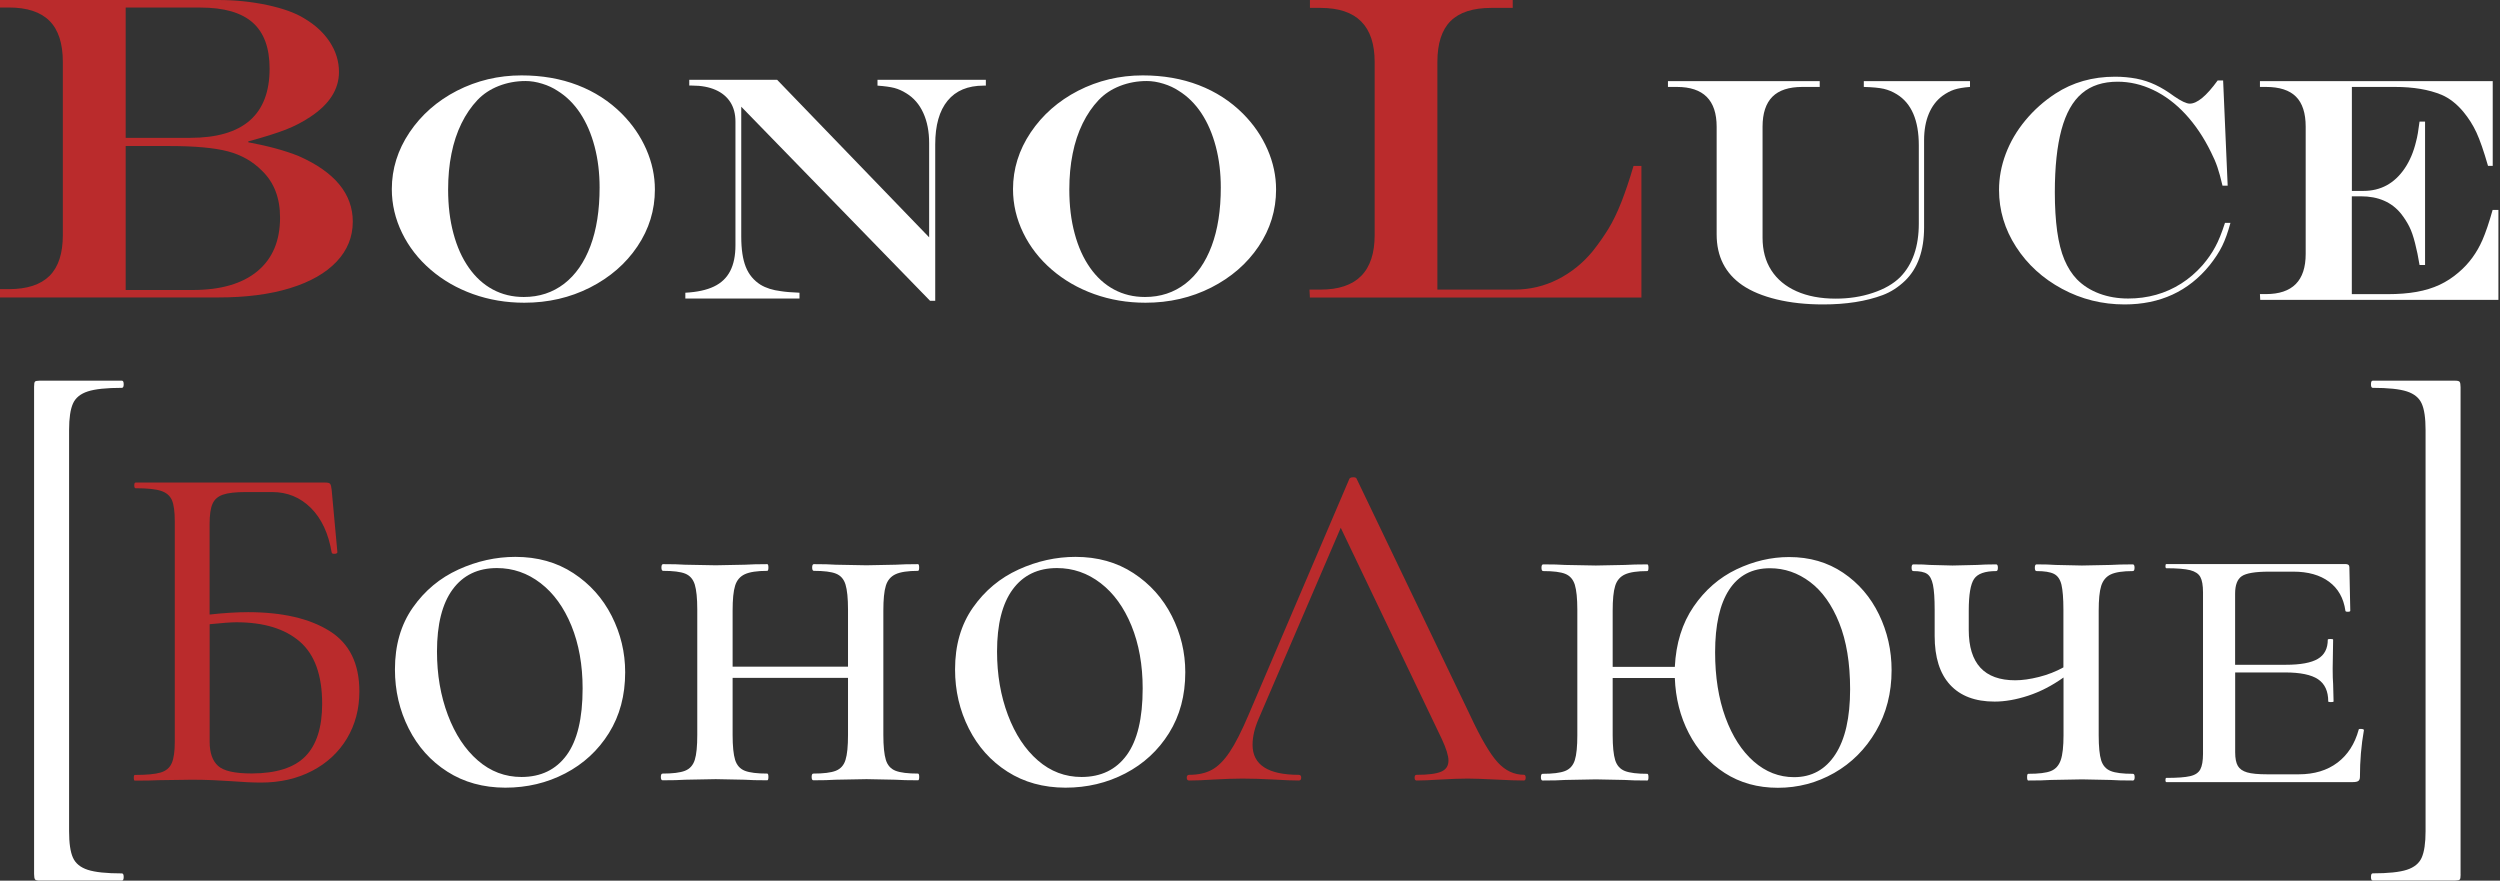 <svg width="440" height="155" viewBox="0 0 440 155" fill="none" xmlns="http://www.w3.org/2000/svg">
    <rect x="0" y="0" width="440" height="155" fill="#333333" stroke="none"/>
    <path d="M0 0H38.38C41.35 0 44.23 0.29 47 0.88C49.77 1.47 51.95 2.25 53.52 3.22C55.47 4.37 56.98 5.76 58.05 7.4C59.12 9.04 59.66 10.79 59.66 12.67C59.66 15.72 57.97 18.36 54.6 20.58C53.25 21.48 51.8 22.23 50.25 22.83C48.7 23.43 46.51 24.12 43.69 24.89V25.04C47.29 25.71 50.25 26.53 52.57 27.47C58.92 30.27 62.09 34.12 62.09 39.01C62.09 41.71 61.13 44.06 59.22 46.07C57.31 48.08 54.58 49.63 51.03 50.72C47.48 51.81 43.3 52.35 38.47 52.35H0V50.89H1.54C4.76 50.89 7.15 50.11 8.72 48.55C10.28 46.99 11.06 44.6 11.06 41.37V10.91C11.06 7.66 10.28 5.25 8.72 3.68C7.16 2.11 4.77 1.32 1.54 1.32H0V0ZM22.12 1.32V24.26H33.47C42.79 24.26 47.45 20.2 47.45 12.08C47.45 8.43 46.46 5.73 44.47 3.97C42.48 2.21 39.42 1.33 35.27 1.33H22.12V1.32ZM22.12 25.71V51.04H33.89C38.86 51.04 42.67 49.93 45.32 47.72C47.97 45.51 49.29 42.37 49.29 38.29C49.29 34.82 48.22 32.06 46.07 30.01C44.45 28.38 42.46 27.26 40.11 26.64C37.76 26.02 34.33 25.7 29.8 25.7H22.12V25.71Z" fill="#BA2B2C"/>
    <path d="M230.52 0H266.24V1.39H262.46C259.24 1.39 256.85 2.17 255.3 3.71C253.75 5.26 252.98 7.66 252.98 10.91V50.97H266.55C269.22 50.97 271.75 50.38 274.12 49.19C276.49 48 278.55 46.35 280.3 44.23C281.35 42.91 282.27 41.59 283.07 40.29C283.87 38.99 284.63 37.42 285.36 35.57C286.08 33.72 286.8 31.6 287.5 29.2H288.89V52.36H230.54L230.47 50.97H232.42C238.77 50.97 241.94 47.77 241.94 41.37V10.91C241.94 4.56 238.77 1.39 232.42 1.39H230.55V0H230.52Z" fill="#BA2B2C"/>
    <path d="M293.57 14.28H320.27V15.3H317.21C314.86 15.3 313.1 15.87 311.95 17.02C310.8 18.17 310.21 19.93 310.21 22.3V41.84C310.21 44.06 310.72 45.97 311.75 47.57C312.78 49.17 314.26 50.4 316.19 51.26C318.12 52.12 320.41 52.56 323.08 52.56C325.41 52.56 327.59 52.23 329.61 51.55C331.63 50.88 333.24 49.96 334.43 48.78C336.62 46.54 337.71 43.4 337.71 39.35V25.58C337.71 21.17 336.42 18.18 333.85 16.6C333.11 16.14 332.34 15.82 331.53 15.63C330.72 15.45 329.55 15.34 328.03 15.3V14.28H346.72V15.3C345.56 15.39 344.64 15.55 343.96 15.77C343.28 15.99 342.58 16.36 341.87 16.87C340.82 17.66 340.02 18.71 339.47 20.03C338.92 21.34 338.64 22.89 338.64 24.67V40.02C338.64 44.1 337.53 47.22 335.31 49.39C334.08 50.57 332.76 51.41 331.37 51.93C328.43 53.03 324.93 53.58 320.87 53.58C317.87 53.58 315.16 53.29 312.71 52.7C310.27 52.11 308.25 51.28 306.65 50.19C303.64 48.11 302.13 45.14 302.13 41.26V22.3C302.13 17.63 299.8 15.3 295.13 15.3H293.56V14.28H293.57Z" fill="white"/>
    <path d="M391.6 39.22H392.56C392.12 40.86 391.63 42.22 391.1 43.3C390.57 44.38 389.83 45.51 388.89 46.69C385.16 51.28 380.17 53.58 373.93 53.58C370 53.58 366.33 52.67 362.93 50.84C359.53 49.01 356.83 46.55 354.83 43.45C352.83 40.35 351.83 37.01 351.83 33.43C351.83 31.3 352.22 29.18 353.01 27.08C353.8 24.98 354.95 23.01 356.47 21.18C357.99 19.35 359.74 17.79 361.75 16.48C364.78 14.5 368.28 13.5 372.25 13.5C373.57 13.5 374.83 13.62 376.01 13.84C377.19 14.07 378.32 14.44 379.37 14.94C380.43 15.44 381.52 16.11 382.64 16.94C383.89 17.8 384.81 18.24 385.4 18.24C386.7 18.24 388.34 16.88 390.31 14.16H391.27L392.07 32.68H391.16C390.85 31.34 390.55 30.25 390.26 29.4C389.97 28.55 389.59 27.67 389.12 26.75C387.85 24.16 386.35 21.94 384.63 20.08C382.9 18.22 381.02 16.81 378.98 15.84C376.94 14.87 374.85 14.38 372.7 14.38C370.13 14.38 368.03 15.06 366.42 16.43C364.8 17.8 363.6 19.93 362.82 22.82C362.04 25.71 361.65 29.39 361.65 33.86C361.65 36.43 361.79 38.71 362.06 40.69C362.34 42.67 362.76 44.35 363.34 45.72C363.92 47.09 364.65 48.23 365.53 49.15C366.61 50.25 367.93 51.09 369.48 51.67C371.03 52.25 372.73 52.54 374.56 52.54C376.27 52.54 377.91 52.32 379.48 51.88C381.05 51.44 382.52 50.78 383.89 49.91C385.26 49.04 386.51 47.96 387.65 46.67C388.57 45.6 389.31 44.53 389.88 43.46C390.46 42.41 391.03 40.99 391.6 39.22Z" fill="white"/>
    <path d="M397.77 14.28H438.72V29.19H437.89C437.14 26.58 436.46 24.63 435.86 23.33C435.26 22.03 434.49 20.81 433.53 19.65C432.37 18.27 431.11 17.29 429.75 16.7C427.49 15.76 424.74 15.3 421.51 15.3H413.93V33.6H415.97C419 33.6 421.41 32.29 423.19 29.69C424.11 28.35 424.79 26.75 425.23 24.9C425.45 24.11 425.65 22.94 425.84 21.4H426.81V46.64H425.84C425.62 45.28 425.36 44 425.05 42.8C424.75 41.6 424.41 40.62 424.03 39.87C423.65 39.12 423.17 38.36 422.58 37.61C420.93 35.57 418.57 34.55 415.52 34.55H413.92V51.77H420.26C422.13 51.77 423.82 51.64 425.32 51.37C426.82 51.1 428.16 50.69 429.36 50.13C430.56 49.57 431.68 48.84 432.72 47.94C434.52 46.42 435.92 44.51 436.91 42.24C437.48 40.93 438.08 39.17 438.7 36.95H439.72V52.78H397.8L397.75 51.76H398.8C403.47 51.76 405.8 49.41 405.8 44.7V22.3C405.8 19.91 405.23 18.15 404.09 17.01C402.95 15.87 401.19 15.3 398.8 15.3H397.75V14.28H397.77Z" fill="white"/>
    <path d="M91.79 13.27C95.39 13.27 98.68 13.84 101.67 14.99C104.66 16.14 107.25 17.82 109.45 20.02C111.31 21.89 112.74 23.98 113.75 26.29C114.76 28.6 115.26 30.95 115.26 33.36C115.26 36.98 114.24 40.31 112.19 43.36C110.14 46.41 107.36 48.82 103.84 50.61C100.32 52.39 96.47 53.28 92.28 53.28C89.08 53.28 86.07 52.77 83.25 51.76C80.43 50.75 77.95 49.32 75.8 47.47C73.65 45.62 71.97 43.47 70.77 41.01C69.57 38.55 68.96 35.98 68.96 33.29C68.96 29.73 70 26.4 72.07 23.31C74.15 20.22 76.93 17.77 80.42 15.97C83.93 14.18 87.71 13.27 91.79 13.27ZM92.51 14.26C90.84 14.26 89.26 14.55 87.78 15.13C86.3 15.71 85.06 16.53 84.04 17.6C82.94 18.76 82 20.13 81.22 21.72C80.44 23.31 79.85 25.08 79.46 27.04C79.06 29 78.87 31.11 78.87 33.37C78.87 36.2 79.18 38.78 79.81 41.1C80.43 43.43 81.33 45.43 82.51 47.11C83.69 48.79 85.09 50.07 86.73 50.95C88.37 51.83 90.18 52.27 92.19 52.27C94.91 52.27 97.27 51.49 99.29 49.94C101.3 48.39 102.84 46.17 103.92 43.29C105 40.41 105.53 36.98 105.53 33.01C105.53 30.44 105.24 28.03 104.65 25.79C104.06 23.55 103.22 21.6 102.12 19.93C101.02 18.27 99.69 16.95 98.12 15.98C97.35 15.47 96.46 15.05 95.45 14.74C94.42 14.42 93.45 14.26 92.51 14.26Z" fill="white"/>
    <path d="M121.31 14.04H136.77L163.53 41.77V25.18C163.53 23.16 163.19 21.39 162.5 19.88C161.81 18.36 160.81 17.21 159.51 16.42C158.81 15.98 158.11 15.67 157.4 15.48C156.69 15.3 155.71 15.16 154.44 15.07V14.05H173.51V15.07H173.12C170.35 15.07 168.23 15.95 166.78 17.72C165.33 19.48 164.6 22.05 164.6 25.41V52.94H163.69L130.46 18.78V41.65C130.46 43.87 130.73 45.65 131.26 46.98C131.79 48.31 132.66 49.36 133.85 50.11C134.82 50.7 136.01 51.07 137.4 51.24C138.17 51.37 139.27 51.46 140.71 51.52V52.54H120.62V51.52C122.68 51.41 124.35 51.05 125.65 50.43C126.95 49.81 127.9 48.9 128.52 47.69C129.14 46.48 129.44 44.97 129.44 43.17V21.4C129.44 20.06 129.14 18.92 128.54 17.98C127.94 17.04 127.07 16.32 125.94 15.82C124.8 15.32 123.42 15.06 121.81 15.06H121.31V14.04Z" fill="white"/>
    <path d="M201.12 13.27C204.72 13.27 208.01 13.84 211 14.99C213.99 16.14 216.58 17.82 218.78 20.02C220.64 21.89 222.07 23.98 223.08 26.29C224.09 28.6 224.59 30.95 224.59 33.36C224.59 36.98 223.57 40.31 221.52 43.36C219.47 46.41 216.69 48.82 213.17 50.61C209.65 52.39 205.8 53.28 201.61 53.28C198.41 53.28 195.4 52.77 192.58 51.76C189.76 50.75 187.28 49.32 185.13 47.47C182.98 45.62 181.3 43.47 180.1 41.01C178.9 38.55 178.29 35.98 178.29 33.29C178.29 29.73 179.33 26.4 181.4 23.31C183.48 20.22 186.26 17.77 189.75 15.97C193.25 14.18 197.04 13.27 201.12 13.27ZM201.84 14.26C200.17 14.26 198.59 14.55 197.11 15.13C195.63 15.71 194.39 16.53 193.37 17.6C192.27 18.76 191.33 20.13 190.55 21.72C189.77 23.31 189.18 25.08 188.79 27.04C188.39 29 188.2 31.11 188.2 33.37C188.2 36.2 188.51 38.78 189.14 41.1C189.76 43.43 190.66 45.43 191.84 47.11C193.02 48.79 194.42 50.07 196.06 50.95C197.7 51.83 199.51 52.27 201.52 52.27C204.24 52.27 206.6 51.49 208.62 49.94C210.63 48.39 212.17 46.17 213.25 43.29C214.33 40.41 214.86 36.98 214.86 33.01C214.86 30.44 214.57 28.03 213.98 25.79C213.39 23.55 212.55 21.6 211.45 19.93C210.35 18.27 209.02 16.95 207.45 15.98C206.68 15.47 205.79 15.05 204.78 14.74C203.75 14.42 202.77 14.26 201.84 14.26Z" fill="white"/>
    <path d="M268.52 136.87C268.52 137.21 268.41 137.37 268.19 137.37C267.13 137.37 265.48 137.32 263.24 137.2C261 137.09 259.35 137.03 258.29 137.03C257 137.03 255.41 137.09 253.51 137.2C251.72 137.31 250.32 137.37 249.31 137.37C249.09 137.37 248.97 137.2 248.97 136.87C248.97 136.54 249.08 136.37 249.31 136.37C251.32 136.37 252.76 136.19 253.63 135.82C254.5 135.46 254.93 134.8 254.93 133.85C254.93 133.01 254.54 131.75 253.76 130.07L235.97 92.89L221.54 126.46C220.81 128.14 220.45 129.68 220.45 131.08C220.45 134.6 223.16 136.37 228.59 136.37C228.87 136.37 229.01 136.54 229.01 136.87C229.01 137.21 228.87 137.37 228.59 137.37C227.58 137.37 226.13 137.32 224.23 137.2C222.1 137.09 220.26 137.03 218.69 137.03C217.29 137.03 215.59 137.09 213.57 137.2C211.89 137.31 210.47 137.37 209.29 137.37C209.01 137.37 208.87 137.2 208.87 136.87C208.87 136.54 209.01 136.37 209.29 136.37C210.86 136.37 212.19 136.08 213.28 135.49C214.37 134.9 215.42 133.85 216.43 132.34C217.44 130.83 218.56 128.62 219.79 125.71L237.5 84.25C237.61 84.08 237.84 84 238.17 84C238.51 84 238.7 84.08 238.76 84.25L258.73 125.87C260.63 129.95 262.26 132.72 263.6 134.18C264.94 135.64 266.48 136.36 268.22 136.36C268.4 136.37 268.52 136.54 268.52 136.87Z" fill="#BA2B2C"/>
    <path d="M324.39 100.8C327.12 102.64 329.22 105.09 330.7 108.14C332.18 111.2 332.92 114.47 332.92 117.95C332.92 121.96 332 125.54 330.16 128.7C328.32 131.85 325.87 134.3 322.82 136.04C319.76 137.78 316.46 138.65 312.91 138.65C309.36 138.65 306.24 137.78 303.54 136.04C300.84 134.3 298.74 131.97 297.23 129.04C295.72 126.12 294.9 122.88 294.77 119.33H283.83V129.39C283.83 131.36 283.98 132.83 284.27 133.78C284.57 134.73 285.14 135.37 285.99 135.7C286.84 136.03 288.16 136.19 289.93 136.19C290.06 136.19 290.13 136.39 290.13 136.78C290.13 137.17 290.06 137.37 289.93 137.37C288.22 137.37 286.87 137.34 285.89 137.27L280.86 137.17L275.54 137.27C274.55 137.34 273.21 137.37 271.5 137.37C271.3 137.37 271.2 137.17 271.2 136.78C271.2 136.39 271.3 136.19 271.5 136.19C273.27 136.19 274.59 136.03 275.44 135.7C276.29 135.37 276.87 134.73 277.17 133.78C277.47 132.83 277.61 131.36 277.61 129.39V107.31C277.61 105.34 277.46 103.88 277.17 102.92C276.87 101.97 276.31 101.33 275.49 101C274.67 100.67 273.37 100.51 271.6 100.51C271.4 100.51 271.3 100.31 271.3 99.92C271.3 99.53 271.4 99.33 271.6 99.33C273.24 99.33 274.52 99.36 275.44 99.43L280.86 99.53L285.99 99.43C286.98 99.37 288.29 99.33 289.93 99.33C290.06 99.33 290.13 99.53 290.13 99.92C290.13 100.31 290.06 100.51 289.93 100.51C288.16 100.51 286.84 100.71 285.99 101.1C285.14 101.49 284.56 102.17 284.27 103.12C283.97 104.07 283.83 105.54 283.83 107.51V117.37H294.77C294.97 113.23 296.07 109.7 298.07 106.77C300.07 103.85 302.59 101.66 305.61 100.21C308.63 98.77 311.72 98.04 314.88 98.04C318.49 98.04 321.66 98.96 324.39 100.8ZM323.01 132.79C324.75 130.13 325.62 126.3 325.62 121.31C325.62 116.71 324.98 112.82 323.7 109.63C322.42 106.44 320.71 104.04 318.57 102.43C316.43 100.82 314.08 100.01 311.52 100.01C308.36 100.01 305.97 101.28 304.32 103.81C302.68 106.34 301.86 110.01 301.86 114.8C301.86 119.14 302.47 122.97 303.68 126.28C304.9 129.6 306.56 132.18 308.66 134.02C310.76 135.86 313.13 136.78 315.76 136.78C318.85 136.78 321.27 135.45 323.01 132.79Z" fill="white"/>
    <path d="M375.7 136.78C375.7 137.17 375.6 137.37 375.4 137.37C373.69 137.37 372.34 137.34 371.36 137.27L366.43 137.17L361.01 137.27C360.02 137.34 358.68 137.37 356.97 137.37C356.84 137.37 356.77 137.17 356.77 136.78C356.77 136.39 356.83 136.19 356.97 136.19C358.81 136.19 360.14 136.03 360.96 135.7C361.78 135.37 362.36 134.73 362.69 133.78C363.02 132.83 363.18 131.36 363.18 129.39V119.24C361.14 120.69 359.07 121.75 356.97 122.44C354.87 123.13 352.89 123.48 351.05 123.48C347.63 123.48 345.02 122.49 343.21 120.52C341.4 118.55 340.5 115.69 340.5 111.94V107.31C340.5 105.34 340.4 103.88 340.2 102.92C340 101.97 339.66 101.33 339.16 101C338.67 100.67 337.86 100.51 336.74 100.51C336.54 100.51 336.44 100.31 336.44 99.92C336.44 99.53 336.54 99.33 336.74 99.33C337.99 99.33 338.97 99.36 339.7 99.43L343.64 99.53L347.98 99.43C348.83 99.37 349.95 99.33 351.33 99.33C351.53 99.33 351.63 99.53 351.63 99.92C351.63 100.31 351.53 100.51 351.33 100.51C349.36 100.51 348.06 100.97 347.44 101.89C346.81 102.81 346.5 104.68 346.5 107.51V110.86C346.5 116.77 349.23 119.73 354.68 119.73C355.93 119.73 357.32 119.53 358.87 119.14C360.41 118.75 361.84 118.19 363.16 117.46V107.31C363.16 105.34 363.04 103.88 362.82 102.92C362.59 101.97 362.15 101.33 361.49 101C360.83 100.67 359.81 100.51 358.43 100.51C358.23 100.51 358.13 100.31 358.13 99.92C358.13 99.53 358.23 99.33 358.43 99.33C359.81 99.33 360.93 99.36 361.78 99.43L366.41 99.53L371.44 99.43C372.43 99.37 373.74 99.33 375.38 99.33C375.58 99.33 375.68 99.53 375.68 99.92C375.68 100.31 375.58 100.51 375.38 100.51C373.61 100.51 372.31 100.71 371.49 101.1C370.67 101.49 370.11 102.17 369.81 103.12C369.51 104.07 369.37 105.54 369.37 107.51V129.39C369.37 131.43 369.52 132.91 369.81 133.83C370.11 134.75 370.66 135.37 371.49 135.7C372.31 136.03 373.61 136.19 375.38 136.19C375.6 136.19 375.7 136.39 375.7 136.78Z" fill="white"/>
    <path d="M415.58 128.29C415.89 128.31 416.05 128.38 416.05 128.5C415.58 131.16 415.35 133.9 415.35 136.73C415.35 137.06 415.26 137.29 415.08 137.44C414.9 137.58 414.58 137.65 414.11 137.65H381.28C381.18 137.65 381.12 137.53 381.12 137.28C381.12 137.03 381.17 136.91 381.28 136.91C383.19 136.91 384.59 136.81 385.47 136.6C386.35 136.4 386.94 136 387.26 135.4C387.57 134.81 387.73 133.9 387.73 132.67V104.25C387.73 103.02 387.57 102.12 387.26 101.55C386.95 100.98 386.35 100.58 385.47 100.35C384.59 100.13 383.19 100.01 381.28 100.01C381.18 100.01 381.12 99.89 381.12 99.64C381.12 99.39 381.17 99.27 381.28 99.27H412.79C413.26 99.27 413.49 99.45 413.49 99.82L413.65 107.49C413.65 107.61 413.51 107.67 413.22 107.67C412.93 107.67 412.79 107.61 412.79 107.49C412.48 105.28 411.52 103.58 409.92 102.39C408.32 101.2 406.22 100.61 403.63 100.61H399.36C396.93 100.61 395.32 100.88 394.55 101.41C393.77 101.94 393.38 102.97 393.38 104.48V117H402.31C404.9 117 406.77 116.65 407.94 115.96C409.11 115.27 409.69 114.14 409.69 112.58C409.69 112.5 409.85 112.46 410.16 112.46C410.47 112.46 410.63 112.5 410.63 112.58L410.55 117.68C410.55 118.87 410.58 119.77 410.63 120.38L410.71 123.45C410.71 123.53 410.55 123.57 410.24 123.57C409.93 123.57 409.77 123.53 409.77 123.45C409.77 121.65 409.17 120.35 407.98 119.55C406.79 118.75 404.85 118.35 402.16 118.35H393.39V132.41C393.39 133.47 393.55 134.27 393.86 134.8C394.17 135.33 394.71 135.71 395.49 135.94C396.27 136.17 397.46 136.28 399.06 136.28H404.57C407.31 136.28 409.59 135.59 411.4 134.22C413.21 132.85 414.45 130.91 415.13 128.42C415.11 128.32 415.27 128.27 415.58 128.29Z" fill="white"/>
    <path d="M57.96 111.03C61.48 113.21 63.25 116.76 63.25 121.69C63.25 124.77 62.52 127.52 61.07 129.96C59.61 132.39 57.57 134.3 54.94 135.67C52.31 137.04 49.32 137.73 45.96 137.73C44.5 137.73 42.71 137.65 40.59 137.48C39.75 137.42 38.74 137.37 37.57 137.31C36.4 137.26 35.14 137.23 33.79 137.23L28 137.31C26.94 137.37 25.51 137.39 23.72 137.39C23.61 137.39 23.55 137.22 23.55 136.89C23.55 136.56 23.61 136.39 23.72 136.39C25.79 136.39 27.3 136.25 28.25 135.97C29.2 135.69 29.86 135.15 30.22 134.33C30.58 133.52 30.76 132.27 30.76 130.6V91.72C30.76 90.04 30.59 88.81 30.26 88.03C29.92 87.25 29.28 86.7 28.33 86.39C27.38 86.08 25.9 85.93 23.88 85.93C23.71 85.93 23.63 85.76 23.63 85.43C23.63 85.09 23.71 84.93 23.88 84.93H57.28C57.73 84.93 58.01 85.01 58.12 85.18C58.23 85.35 58.32 85.68 58.37 86.19L59.38 97.18C59.38 97.35 59.22 97.45 58.92 97.47C58.61 97.5 58.43 97.43 58.38 97.26C57.82 93.9 56.6 91.29 54.73 89.41C52.85 87.54 50.58 86.6 47.89 86.6H43.27C41.48 86.6 40.14 86.75 39.24 87.06C38.34 87.37 37.73 87.91 37.39 88.7C37.05 89.48 36.89 90.66 36.89 92.22V108.16C39.41 107.88 41.67 107.74 43.69 107.74C49.68 107.75 54.43 108.84 57.96 111.03ZM53.76 133.1C55.72 131.09 56.7 128.01 56.7 123.87C56.7 118.83 55.38 115.18 52.76 112.92C50.13 110.65 46.41 109.52 41.6 109.52C40.7 109.52 39.14 109.63 36.9 109.86V130.59C36.9 132.49 37.39 133.89 38.37 134.79C39.35 135.69 41.32 136.13 44.29 136.13C48.64 136.12 51.8 135.11 53.76 133.1Z" fill="#BA2B2C"/>
    <path d="M78.73 135.81C75.8 133.94 73.54 131.41 71.93 128.22C70.32 125.03 69.51 121.57 69.51 117.82C69.51 113.55 70.56 109.92 72.66 106.93C74.76 103.94 77.44 101.71 80.7 100.23C83.95 98.75 87.29 98.01 90.71 98.01C94.59 98.01 97.99 98.96 100.91 100.87C103.83 102.78 106.08 105.29 107.66 108.41C109.24 111.53 110.03 114.83 110.03 118.32C110.03 122.4 109.08 125.96 107.17 129.02C105.26 132.08 102.7 134.44 99.48 136.12C96.26 137.8 92.74 138.63 88.93 138.63C85.05 138.62 81.65 137.68 78.73 135.81ZM99.73 132.9C101.6 130.34 102.54 126.43 102.54 121.17C102.54 117.03 101.88 113.35 100.57 110.13C99.25 106.91 97.45 104.41 95.15 102.64C92.85 100.87 90.29 99.98 87.46 99.98C84.11 99.98 81.51 101.23 79.67 103.73C77.83 106.23 76.91 109.88 76.91 114.67C76.91 118.75 77.55 122.47 78.83 125.86C80.11 129.25 81.87 131.91 84.1 133.84C86.33 135.78 88.9 136.75 91.79 136.75C95.21 136.74 97.85 135.46 99.73 132.9Z" fill="white"/>
    <path d="M161.78 136.74C161.78 137.13 161.71 137.33 161.58 137.33C159.87 137.33 158.52 137.3 157.54 137.23L152.51 137.13L147.09 137.23C146.1 137.3 144.79 137.33 143.15 137.33C142.95 137.33 142.85 137.13 142.85 136.74C142.85 136.35 142.95 136.15 143.15 136.15C144.92 136.15 146.24 135.99 147.09 135.66C147.94 135.33 148.52 134.69 148.81 133.74C149.11 132.79 149.25 131.32 149.25 129.35V119.3H128.94V129.35C128.94 131.32 129.09 132.79 129.38 133.74C129.68 134.69 130.25 135.33 131.1 135.66C131.95 135.99 133.27 136.15 135.04 136.15C135.17 136.15 135.24 136.35 135.24 136.74C135.24 137.13 135.17 137.33 135.04 137.33C133.33 137.33 131.98 137.3 131 137.23L125.97 137.13L120.65 137.23C119.66 137.3 118.32 137.33 116.61 137.33C116.41 137.33 116.31 137.13 116.31 136.74C116.31 136.35 116.41 136.15 116.61 136.15C118.38 136.15 119.7 135.99 120.55 135.66C121.4 135.33 121.98 134.69 122.28 133.74C122.58 132.79 122.72 131.32 122.72 129.35V107.27C122.72 105.3 122.57 103.84 122.28 102.88C121.98 101.93 121.42 101.29 120.6 100.96C119.78 100.63 118.48 100.47 116.71 100.47C116.51 100.47 116.41 100.27 116.41 99.88C116.41 99.49 116.51 99.29 116.71 99.29C118.35 99.29 119.63 99.32 120.55 99.39L125.97 99.49L131.1 99.39C132.09 99.33 133.4 99.29 135.04 99.29C135.17 99.29 135.24 99.49 135.24 99.88C135.24 100.27 135.17 100.47 135.04 100.47C133.27 100.47 131.95 100.67 131.1 101.06C130.25 101.45 129.67 102.13 129.38 103.08C129.08 104.03 128.94 105.5 128.94 107.47V117.33H149.25V107.27C149.25 105.3 149.1 103.84 148.81 102.88C148.52 101.93 147.96 101.29 147.13 100.96C146.31 100.63 145.01 100.47 143.24 100.47C143.04 100.47 142.94 100.27 142.94 99.88C142.94 99.49 143.04 99.29 143.24 99.29C144.88 99.29 146.16 99.32 147.08 99.39L152.5 99.49L157.63 99.39C158.62 99.33 159.93 99.29 161.57 99.29C161.7 99.29 161.77 99.49 161.77 99.88C161.77 100.27 161.7 100.47 161.57 100.47C159.8 100.47 158.48 100.67 157.63 101.06C156.78 101.45 156.2 102.13 155.91 103.08C155.61 104.03 155.47 105.5 155.47 107.47V129.35C155.47 131.32 155.62 132.79 155.91 133.74C156.2 134.69 156.78 135.33 157.63 135.66C158.48 135.99 159.8 136.15 161.57 136.15C161.71 136.15 161.78 136.35 161.78 136.74Z" fill="white"/>
    <path d="M177.31 135.81C174.38 133.94 172.12 131.41 170.51 128.22C168.9 125.03 168.09 121.57 168.09 117.82C168.09 113.55 169.14 109.92 171.24 106.93C173.34 103.94 176.02 101.71 179.28 100.23C182.53 98.75 185.87 98.01 189.29 98.01C193.17 98.01 196.57 98.96 199.49 100.87C202.41 102.78 204.66 105.29 206.24 108.41C207.82 111.53 208.61 114.83 208.61 118.32C208.61 122.4 207.66 125.96 205.75 129.02C203.84 132.08 201.28 134.44 198.06 136.12C194.84 137.8 191.32 138.63 187.51 138.63C183.63 138.62 180.23 137.68 177.31 135.81ZM198.3 132.9C200.17 130.34 201.11 126.43 201.11 121.17C201.11 117.03 200.45 113.35 199.14 110.13C197.82 106.91 196.02 104.41 193.72 102.64C191.42 100.87 188.86 99.98 186.03 99.98C182.68 99.98 180.08 101.23 178.24 103.73C176.4 106.23 175.48 109.88 175.48 114.67C175.48 118.75 176.12 122.47 177.4 125.86C178.68 129.25 180.44 131.91 182.67 133.84C184.9 135.78 187.47 136.75 190.36 136.75C193.79 136.74 196.43 135.46 198.3 132.9Z" fill="white"/>
    <path d="M6 68.05C6 67.56 6.05 67.27 6.16 67.16C6.26 67.06 6.53 67 6.94 67H21.46C21.67 67 21.77 67.21 21.77 67.63C21.77 68.05 21.67 68.26 21.46 68.26C18.74 68.26 16.74 68.47 15.45 68.89C14.16 69.31 13.29 70.02 12.84 71.03C12.39 72.04 12.16 73.59 12.16 75.68V146.3C12.16 148.39 12.38 149.94 12.84 150.95C13.29 151.96 14.16 152.67 15.45 153.09C16.74 153.51 18.74 153.72 21.46 153.72C21.67 153.72 21.77 153.93 21.77 154.35C21.77 154.77 21.67 154.98 21.46 154.98H6.94C6.52 154.98 6.26 154.91 6.16 154.77C6.06 154.63 6 154.32 6 153.83V68.05Z" fill="white"/>
    <path d="M433.07 153.92C433.07 154.41 433.02 154.7 432.91 154.81C432.81 154.91 432.54 154.97 432.13 154.97H417.6C417.39 154.97 417.29 154.76 417.29 154.34C417.29 153.92 417.39 153.71 417.6 153.71C420.32 153.71 422.32 153.5 423.61 153.08C424.9 152.66 425.77 151.95 426.22 150.94C426.67 149.93 426.9 148.38 426.9 146.29V75.68C426.9 73.59 426.68 72.04 426.22 71.03C425.77 70.02 424.9 69.31 423.61 68.89C422.32 68.47 420.32 68.26 417.6 68.26C417.39 68.26 417.29 68.05 417.29 67.63C417.29 67.21 417.39 67 417.6 67H432.12C432.54 67 432.8 67.07 432.9 67.21C433 67.35 433.06 67.66 433.06 68.15V153.92H433.07Z" fill="white"/>
</svg>
